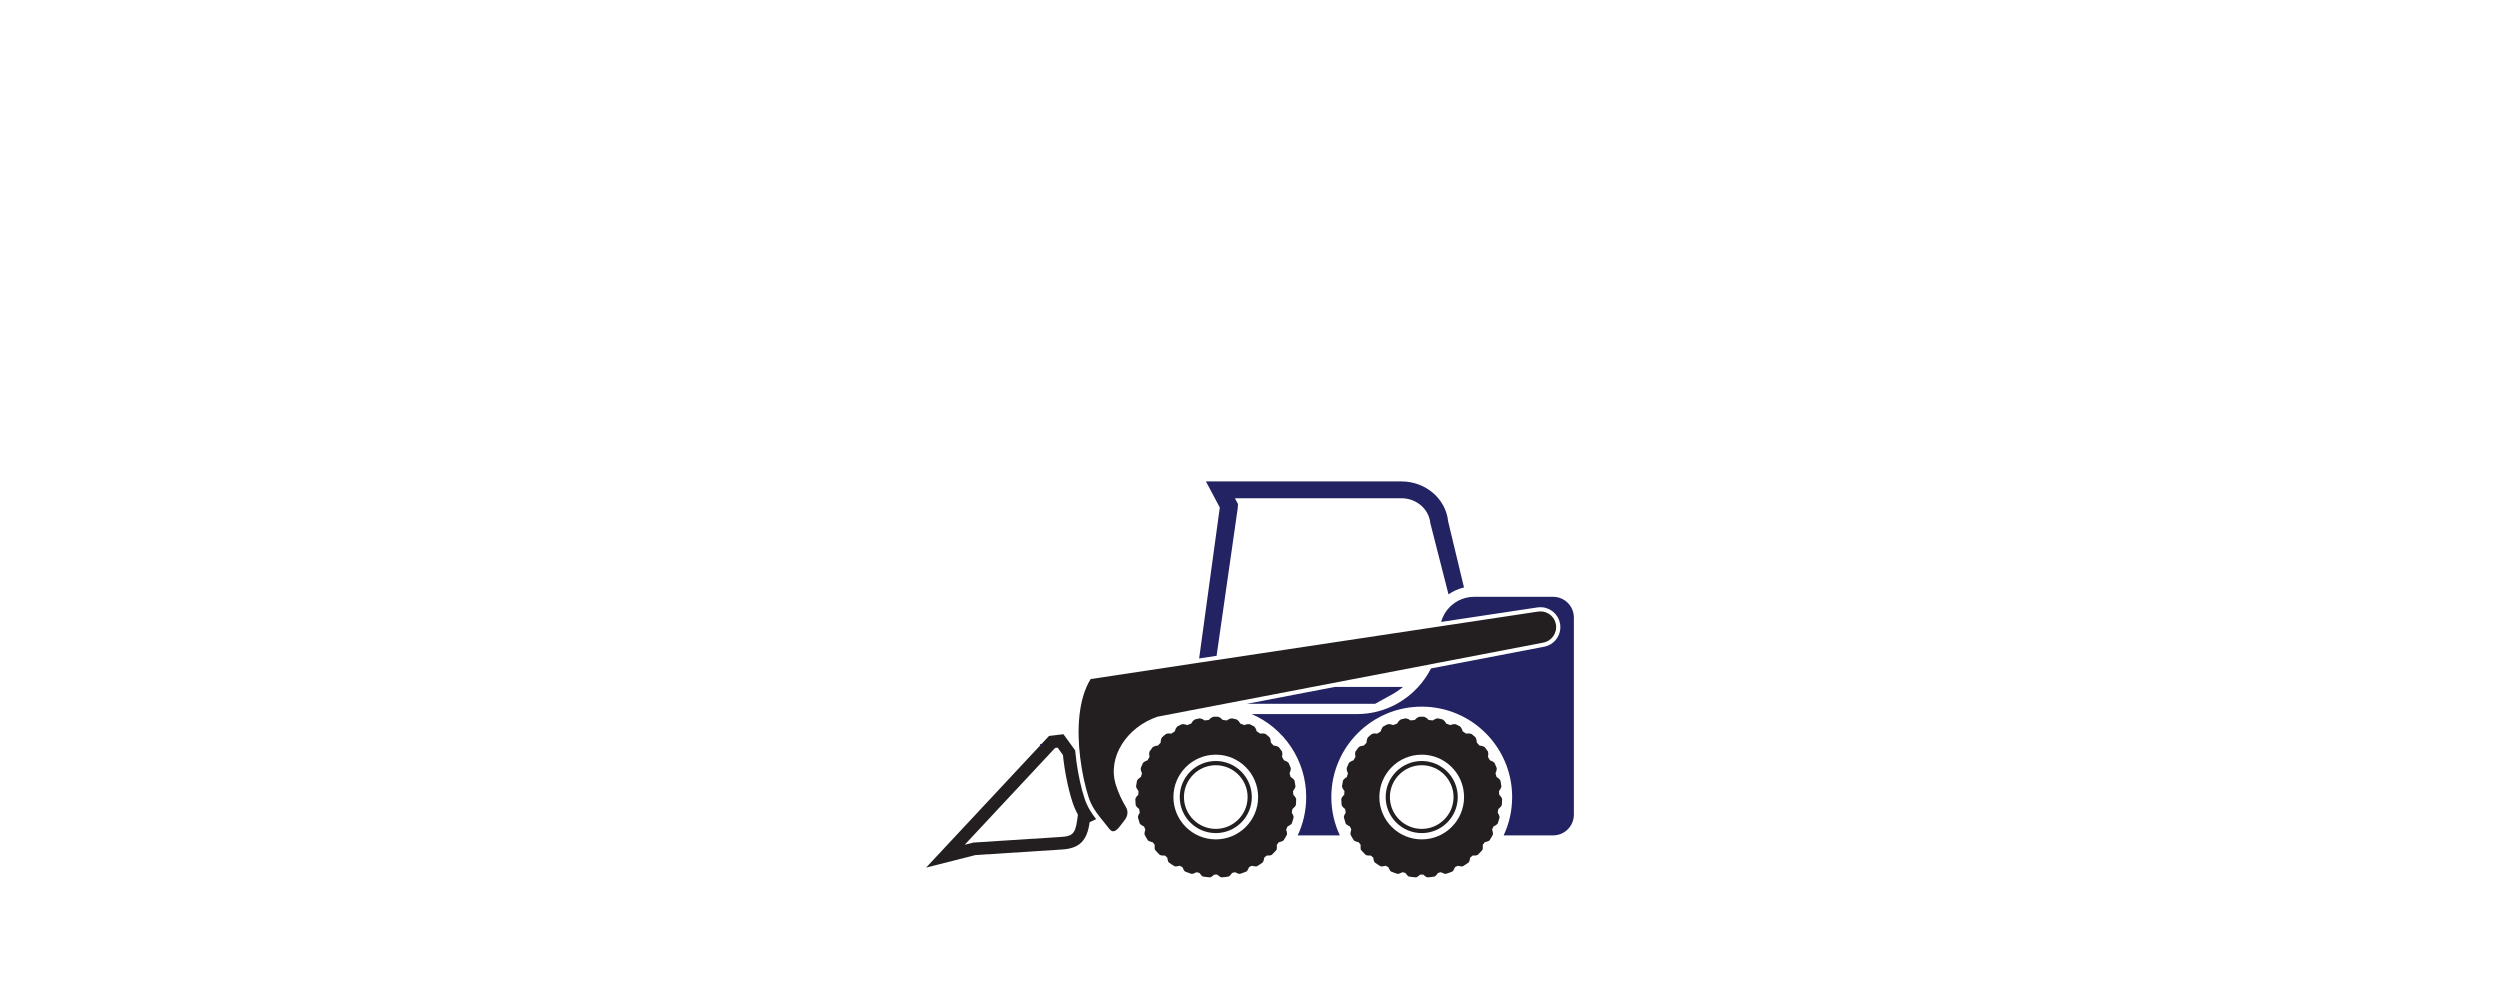 <?xml version="1.0" encoding="UTF-8"?>
<svg id="Layer_2" data-name="Layer 2" xmlns="http://www.w3.org/2000/svg" xmlns:xlink="http://www.w3.org/1999/xlink" viewBox="0 0 2452.65 966.19">
  <defs>
    <style>
      .cls-1 {
        fill: #232364;
      }

      .cls-2 {
        fill: #231f20;
      }

      .cls-3 {
        fill: none;
      }

      .cls-4 {
        fill: #2e3192;
      }

      .cls-5 {
        clip-path: url(#clippath);
      }
    </style>
    <clipPath id="clippath">
      <rect class="cls-3" width="2452.65" height="966.19"/>
    </clipPath>
  </defs>
  <g id="Layer_1-2" data-name="Layer 1">
    <g class="cls-5">
      <g>
        <g>
          <path class="cls-2" d="M1270.06,781.09l-1.28-1.45c-.04-1.2-.12-2.39-.21-3.59l1.07-1.53c.66-.95,1.11-1.98,1.32-3.06-.25-1.94-.58-3.84-.99-5.74-.54-.95-1.32-1.78-2.31-2.44l-1.49-1.03c-.33-1.2-.66-2.44-1.07-3.63l.7-1.65c.45-1.11.62-2.31.54-3.47-.66-1.69-1.36-3.39-2.15-5.04-.78-.83-1.78-1.49-2.89-1.94l-1.65-.62c-.62-1.16-1.24-2.27-1.94-3.39l.29-1.69c.17-1.24.08-2.48-.29-3.59-.99-1.45-2.06-2.89-3.14-4.25-.99-.66-2.15-1.11-3.39-1.32l-1.69-.21c-.87-.99-1.78-1.98-2.68-2.89l-.17-1.69c-.08-1.28-.5-2.52-1.16-3.55-1.24-1.11-2.52-2.19-3.8-3.22-1.16-.45-2.44-.66-3.76-.54l-1.61.17c-1.11-.78-2.23-1.53-3.39-2.23l-.5-1.57c-.41-1.28-1.16-2.39-2.06-3.3h-.04c-1.36-.74-2.77-1.44-4.21-2.11-1.24-.21-2.6-.12-3.88.33l-1.45.5c-1.32-.54-2.6-.99-3.92-1.45l-.83-1.32c-.7-1.2-1.69-2.15-2.85-2.77-1.44-.41-2.97-.78-4.5-1.07-1.24.08-2.56.45-3.72,1.2l-1.32.83c-1.36-.21-2.77-.37-4.13-.45l-1.07-1.11c-.99-.99-2.11-1.65-3.34-2.02-.78-.04-1.57-.04-2.39-.04s-1.57,0-2.35.04c-1.24.37-2.35,1.03-3.34,2.02l-1.07,1.11c-1.36.08-2.77.25-4.13.45l-1.32-.83c-1.16-.74-2.48-1.11-3.76-1.2-1.49.29-3.01.66-4.46,1.07-1.16.62-2.15,1.57-2.85,2.77l-.83,1.32c-1.32.45-2.64.91-3.92,1.45l-1.44-.5c-1.28-.45-2.64-.54-3.88-.33-1.45.66-2.85,1.36-4.21,2.11h-.04c-.91.91-1.65,2.02-2.06,3.3l-.5,1.57c-1.16.7-2.27,1.44-3.39,2.23l-1.61-.17c-1.32-.12-2.6.08-3.76.54-1.28,1.03-2.56,2.11-3.8,3.22-.66,1.03-1.07,2.27-1.2,3.55l-.12,1.73c-.91.91-1.82,1.86-2.68,2.85l-1.69.21c-1.24.21-2.39.66-3.39,1.32-1.11,1.36-2.15,2.81-3.14,4.29-.37,1.07-.45,2.31-.29,3.55l.29,1.69c-.66,1.11-1.32,2.23-1.94,3.39l-1.61.62c-1.16.45-2.15,1.16-2.93,1.98-.78,1.65-1.49,3.34-2.15,5.04-.08,1.16.08,2.31.54,3.43l.7,1.69c-.41,1.16-.74,2.39-1.07,3.59l-1.49,1.03c-.99.66-1.78,1.53-2.31,2.48-.41,1.9-.74,3.8-.99,5.74.25,1.07.66,2.06,1.32,3.01l1.11,1.53c-.12,1.2-.17,2.39-.21,3.59l-1.32,1.45c-.7.78-1.24,1.69-1.57,2.64.04,2.11.12,4.21.37,6.28.45.91,1.07,1.73,1.86,2.44l1.53,1.32c.17,1.16.37,2.31.58,3.43l-.95,1.73c-.5.95-.83,1.9-.91,2.89.54,2.11,1.16,4.17,1.86,6.19.62.74,1.4,1.36,2.31,1.86l1.86.99c.41,1.03.83,2.02,1.32,3.01l-.58,2.02c-.25.99-.33,1.94-.21,2.89,1.03,1.98,2.15,3.92,3.34,5.78.78.54,1.65.95,2.56,1.2l2.15.58c.58.87,1.24,1.69,1.9,2.52l-.08,2.19c-.04.95.08,1.86.33,2.68,1.53,1.78,3.14,3.47,4.83,5.08.83.33,1.73.5,2.64.54l2.27.04c.74.66,1.53,1.36,2.35,1.98l.41,2.19c.17.91.5,1.73.95,2.48,1.9,1.4,3.88,2.68,5.95,3.92.87.12,1.73.08,2.64-.12l2.23-.45c.87.45,1.78.91,2.68,1.36l.95,2.02c.37.83.87,1.61,1.49,2.19,2.19.91,4.42,1.73,6.69,2.44.87-.08,1.73-.33,2.52-.7l2.11-.99c.95.25,1.94.5,2.93.7l1.4,1.82c.54.7,1.2,1.28,1.9,1.73,2.35.37,4.75.66,7.23.83.74-.29,1.53-.7,2.19-1.24l1.82-1.49c.45.04.95.04,1.44.04.54,0,1.03,0,1.53-.04l1.78,1.49c.7.54,1.45.95,2.23,1.24,2.44-.17,4.83-.45,7.18-.83.74-.45,1.36-1.03,1.94-1.73l1.4-1.82c.95-.21,1.94-.45,2.89-.7l2.11.99c.78.37,1.65.62,2.52.7,2.27-.7,4.5-1.53,6.69-2.44.62-.58,1.11-1.36,1.49-2.19l.95-2.06c.91-.41,1.82-.87,2.72-1.32l2.19.45c.91.21,1.78.25,2.64.12,2.06-1.24,4.05-2.52,5.95-3.92.45-.74.74-1.57.95-2.48l.45-2.19c.78-.62,1.57-1.32,2.35-1.98l2.23-.04c.91-.04,1.82-.21,2.64-.54,1.65-1.57,3.26-3.26,4.79-5.04.29-.87.41-1.78.37-2.72l-.08-2.19c.66-.83,1.32-1.65,1.94-2.52l2.11-.58c.91-.25,1.82-.66,2.56-1.2,1.2-1.86,2.35-3.8,3.39-5.78.08-.95,0-1.94-.25-2.89l-.58-1.98c.5-1.03.91-2.02,1.36-3.1l1.82-.95c.91-.5,1.69-1.16,2.35-1.9.7-1.98,1.28-4.05,1.82-6.11-.08-.99-.41-1.98-.91-2.93l-.95-1.69c.21-1.16.41-2.31.62-3.47l1.44-1.32c.87-.7,1.49-1.57,1.94-2.48.21-2.06.33-4.09.33-6.19-.33-.95-.87-1.86-1.57-2.68ZM1192.77,823.49c-22.96,0-41.58-18.62-41.58-41.53s18.62-41.58,41.58-41.58,41.53,18.62,41.53,41.58-18.62,41.53-41.53,41.53Z"/>
          <path class="cls-2" d="M1192.77,746.59c-19.53,0-35.38,15.85-35.38,35.38s15.85,35.34,35.38,35.34,35.34-15.85,35.34-35.34-15.85-35.38-35.34-35.38ZM1192.77,813.19c-17.22,0-31.25-14-31.25-31.21s14.04-31.25,31.25-31.25,31.21,14.04,31.21,31.25-14,31.21-31.21,31.21Z"/>
        </g>
        <path class="cls-1" d="M1544.07,605.86v193.34c0,11.23-9.12,20.35-20.35,20.35h-48.55c5.37-11.4,8.34-24.15,8.34-37.61,0-48.97-39.72-88.68-88.72-88.68s-88.68,39.72-88.68,88.68c0,13.46,3.01,26.22,8.34,37.61h-41.33c5.37-11.4,8.34-24.15,8.34-37.61,0-36.41-22.01-67.75-53.42-81.38h103.09c14.28,0,27.7-3.67,39.35-10.12,7.84-4.34,14.9-9.95,20.89-16.51,4.95-5.45,9.17-11.52,12.51-18.12h.04v-.04l111.02-21.3c10.57-2.02,17.55-12.3,15.52-22.87-1.73-9.21-9.83-15.9-19.16-15.9-.99,0-1.98.08-2.93.21l-94.5,14.24c1.53-5.7,4.54-10.78,8.59-14.82.45-.45.95-.91,1.44-1.32,4.13-3.72,9.21-6.4,14.78-7.64,2.44-.58,4.95-.87,7.51-.87h77.54c11.23,0,20.35,9.12,20.35,20.35Z"/>
        <path class="cls-2" d="M1472.1,781.09l-1.28-1.45c-.04-1.2-.12-2.39-.21-3.59l1.07-1.53c.66-.95,1.11-1.98,1.32-3.06-.25-1.94-.58-3.84-.99-5.74-.54-.95-1.32-1.78-2.31-2.44l-1.49-1.03c-.33-1.2-.66-2.44-1.07-3.63l.7-1.65c.45-1.11.62-2.31.54-3.47-.66-1.69-1.36-3.39-2.15-5.04-.78-.83-1.78-1.49-2.89-1.94l-1.65-.62c-.62-1.16-1.24-2.27-1.94-3.39l.29-1.69c.17-1.24.08-2.48-.29-3.59-.99-1.45-2.06-2.89-3.14-4.25-.99-.66-2.15-1.11-3.39-1.32l-1.69-.21c-.87-.99-1.78-1.98-2.68-2.89l-.17-1.69c-.08-1.28-.5-2.52-1.16-3.55-1.24-1.11-2.52-2.19-3.8-3.22-1.16-.45-2.44-.66-3.76-.54l-1.61.17c-1.11-.78-2.23-1.53-3.39-2.23l-.5-1.57c-.41-1.28-1.16-2.39-2.06-3.3h-.04c-1.36-.74-2.77-1.44-4.21-2.11-1.24-.21-2.6-.12-3.88.33l-1.45.5c-1.32-.54-2.6-.99-3.92-1.45l-.83-1.32c-.7-1.2-1.69-2.15-2.85-2.77-1.44-.41-2.97-.78-4.5-1.07-1.24.08-2.56.45-3.72,1.2l-1.32.83c-1.36-.21-2.77-.37-4.13-.45l-1.07-1.11c-.99-.99-2.11-1.65-3.34-2.02-.78-.04-1.57-.04-2.39-.04s-1.57,0-2.35.04c-1.24.37-2.35,1.03-3.34,2.02l-1.07,1.11c-1.36.08-2.77.25-4.13.45l-1.32-.83c-1.16-.74-2.48-1.11-3.76-1.2-1.49.29-3.01.66-4.46,1.07-1.16.62-2.15,1.57-2.85,2.77l-.83,1.32c-1.32.45-2.64.91-3.92,1.45l-1.44-.5c-1.28-.45-2.64-.54-3.88-.33-1.45.66-2.85,1.36-4.21,2.11h-.04c-.91.91-1.65,2.02-2.06,3.3l-.5,1.57c-1.16.7-2.27,1.44-3.39,2.23l-1.61-.17c-1.32-.12-2.6.08-3.76.54-1.28,1.03-2.56,2.11-3.8,3.22-.66,1.03-1.07,2.27-1.2,3.55l-.12,1.73c-.91.91-1.82,1.86-2.68,2.85l-1.69.21c-1.24.21-2.39.66-3.39,1.32-1.11,1.36-2.15,2.81-3.14,4.29-.37,1.07-.45,2.31-.29,3.55l.29,1.69c-.66,1.11-1.32,2.23-1.94,3.39l-1.61.62c-1.16.45-2.15,1.16-2.93,1.98-.78,1.65-1.49,3.34-2.15,5.04-.08,1.16.08,2.31.54,3.43l.7,1.69c-.41,1.16-.74,2.39-1.07,3.59l-1.49,1.03c-.99.66-1.78,1.53-2.31,2.48-.41,1.9-.74,3.8-.99,5.74.25,1.07.66,2.06,1.32,3.01l1.11,1.53c-.12,1.2-.17,2.39-.21,3.59l-1.32,1.45c-.7.78-1.24,1.69-1.57,2.64.04,2.11.12,4.21.37,6.28.45.91,1.07,1.73,1.86,2.44l1.53,1.32c.17,1.16.37,2.31.58,3.43l-.95,1.73c-.5.95-.83,1.9-.91,2.89.54,2.11,1.16,4.17,1.86,6.19.62.74,1.4,1.36,2.31,1.86l1.86.99c.41,1.03.83,2.02,1.32,3.01l-.58,2.02c-.25.99-.33,1.94-.21,2.89,1.03,1.98,2.15,3.92,3.34,5.78.78.54,1.65.95,2.56,1.2l2.15.58c.58.87,1.24,1.69,1.9,2.52l-.08,2.19c-.04.95.08,1.86.33,2.68,1.53,1.78,3.14,3.47,4.83,5.08.83.33,1.73.5,2.64.54l2.27.04c.74.66,1.53,1.36,2.35,1.98l.41,2.19c.17.91.5,1.73.95,2.48,1.9,1.4,3.88,2.68,5.95,3.92.87.12,1.73.08,2.64-.12l2.23-.45c.87.45,1.78.91,2.68,1.36l.95,2.02c.37.83.87,1.61,1.49,2.19,2.19.91,4.42,1.73,6.69,2.44.87-.08,1.73-.33,2.52-.7l2.11-.99c.95.25,1.94.5,2.93.7l1.4,1.82c.54.7,1.2,1.28,1.9,1.73,2.35.37,4.75.66,7.23.83.74-.29,1.53-.7,2.19-1.24l1.82-1.49c.45.04.95.04,1.44.04.54,0,1.03,0,1.53-.04l1.78,1.49c.7.54,1.45.95,2.23,1.24,2.44-.17,4.83-.45,7.18-.83.74-.45,1.36-1.03,1.94-1.73l1.4-1.82c.95-.21,1.94-.45,2.89-.7l2.11.99c.78.37,1.65.62,2.52.7,2.27-.7,4.5-1.53,6.69-2.44.62-.58,1.11-1.36,1.49-2.19l.95-2.06c.91-.41,1.82-.87,2.72-1.32l2.19.45c.91.21,1.78.25,2.64.12,2.06-1.24,4.05-2.52,5.95-3.92.45-.74.74-1.57.95-2.48l.45-2.19c.78-.62,1.57-1.32,2.35-1.98l2.23-.04c.91-.04,1.82-.21,2.64-.54,1.65-1.57,3.26-3.26,4.79-5.04.29-.87.41-1.78.37-2.72l-.08-2.19c.66-.83,1.32-1.65,1.94-2.52l2.11-.58c.91-.25,1.82-.66,2.56-1.2,1.2-1.86,2.35-3.8,3.39-5.78.08-.95,0-1.94-.25-2.89l-.58-1.98c.5-1.03.91-2.02,1.36-3.1l1.82-.95c.91-.5,1.69-1.16,2.35-1.9.7-1.98,1.28-4.05,1.82-6.11-.08-.99-.41-1.98-.91-2.93l-.95-1.69c.21-1.16.41-2.31.62-3.47l1.44-1.32c.87-.7,1.49-1.57,1.94-2.48.21-2.06.33-4.09.33-6.19-.33-.95-.87-1.86-1.57-2.68ZM1394.81,823.49c-22.96,0-41.58-18.62-41.58-41.53s18.62-41.58,41.58-41.58,41.53,18.62,41.53,41.58-18.62,41.53-41.53,41.53Z"/>
        <path class="cls-2" d="M1394.81,746.59c-19.53,0-35.38,15.85-35.38,35.38s15.85,35.34,35.38,35.34,35.34-15.85,35.34-35.34-15.85-35.38-35.34-35.38ZM1394.81,813.19c-17.22,0-31.25-14-31.25-31.21s14.04-31.25,31.25-31.25,31.21,14.04,31.21,31.25-14,31.21-31.21,31.21Z"/>
        <g>
          <path class="cls-1" d="M1309.44,673.94h66.97c-3.39,2.85-7.06,5.33-10.94,7.47l-16.35,9.04h-125.68l86-16.51Z"/>
          <path class="cls-1" d="M1436.27,576.34c-5.45,1.24-10.61,3.55-15.19,6.77l-17.88-70.02c-1.4-13.83-13.62-24.28-28.41-24.28h-163.25l.87,1.69,2.15,4-.33,4.46-20.68,144.42-17.13,2.6,20.27-148.09-13.62-25.6h191.73c23.78,0,43.68,17.01,45.91,39.22l15.56,64.82Z"/>
        </g>
        <g>
          <path class="cls-2" d="M1063.97,783.18c-.74-2.35-1.49-4.83-2.23-7.43.7,2.6,1.44,5.08,2.19,7.43.66,2.06,1.45,4,2.31,5.86-.83-1.86-1.61-3.8-2.27-5.86ZM1043.29,720.3l11.52,15.85-11.48-15.85h-.04Z"/>
          <path class="cls-4" d="M908.57,851.13h.04l120.56-129.14-120.6,129.14Z"/>
          <path class="cls-2" d="M1068.97,794.28c-.99-1.65-1.9-3.39-2.73-5.24-.87-1.86-1.65-3.8-2.31-5.86-.74-2.35-1.49-4.83-2.19-7.43-3.06-11.35-5.66-25.18-6.94-39.59l-11.52-15.85-14.12,1.69-120.56,129.14,48.35-12.26,84.8-5.45c16.68-1.07,24.69-7.89,27.25-26.84l6.36-2.93c-2.27-2.97-4.46-6.03-6.4-9.37ZM1056.71,804.98c-1.86,13.91-5.78,15.44-15.73,16.1l-84.84,5.45-1.11.08-1.11.25-7.47,1.9,88.68-95,2.44-.29,5.24,7.23c1.65,16.06,5,32.74,9.37,46.28,1.49,4.58,3.3,8.63,5.33,12.22l-.78,5.78Z"/>
        </g>
        <path class="cls-2" d="M1514.14,630.42l-108.09,20.77-118.49,22.75-86,16.51-66.02,12.67c-30.68,10.49-49.3,40.13-40.83,66.88.04.17.12.33.17.5,2.44,7.56,5.7,14.66,9.7,21.26,2.39,3.84,1.94,8.75-1.11,12.63-4.13,5.24-7.68,11.15-11.31,11.15-1.28,0-2.52-.7-3.84-2.35-3.1-4.05-6.23-7.68-9.08-11.35-4.67-5.86-8.75-11.89-11.31-19.9-3.3-10.28-6.48-24.15-8.26-39.1v-.04c-3.18-26.59-2.02-56.64,10.28-76.59.04-.04,44.67-6.77,105.9-16.02,5.57-.83,11.27-1.69,17.09-2.56,68.62-10.36,153.46-23.12,219.97-33.15,42.4-6.4,77.41-11.68,96.07-14.49.74-.12,1.53-.17,2.31-.17,1.82,0,3.59.33,5.24.91.83.33,1.61.7,2.35,1.11,3.8,2.15,6.65,5.9,7.51,10.53,1.57,8.34-3.88,16.43-12.26,18.04Z"/>
      </g>
    </g>
  </g>
</svg>